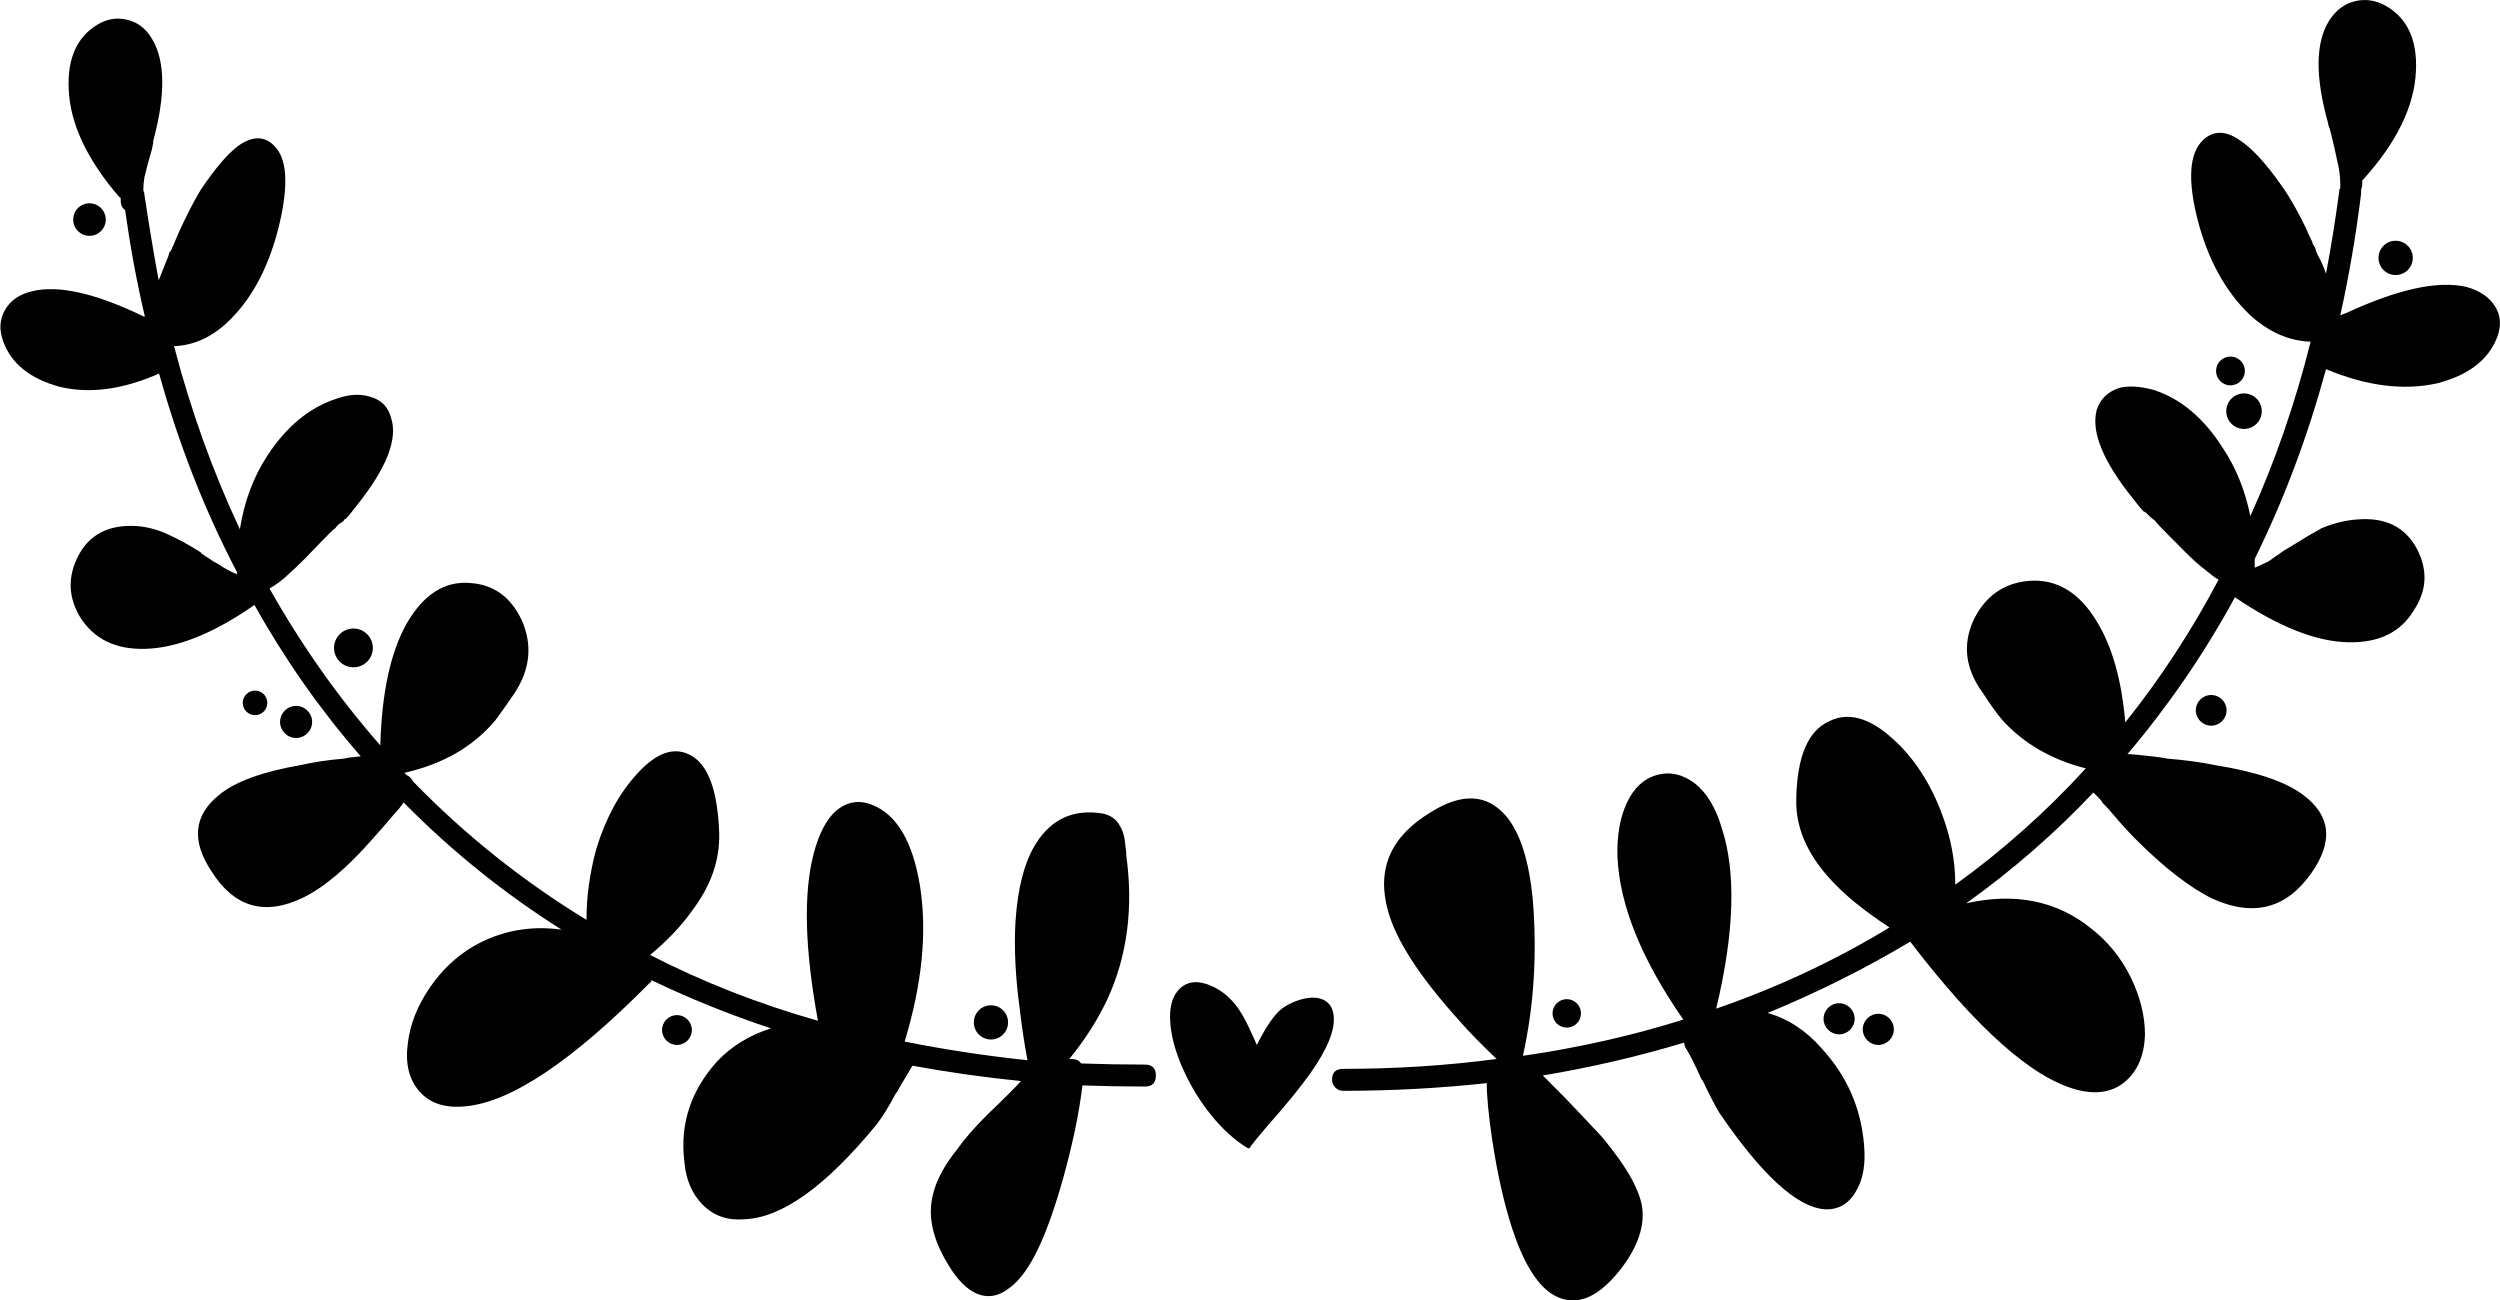 <?xml version="1.0" encoding="UTF-8"?><svg id="Laag_1" xmlns="http://www.w3.org/2000/svg" viewBox="0 0 692.34 360.15"><path d="m33.01,54.54c-8.91-10.33-13.57-20.24-13.98-29.77-.4-8.5,2.22-14.47,7.9-17.92,2.62-1.62,5.41-2.08,8.35-1.36,2.94.71,5.21,2.48,6.84,5.31,3.65,6.08,3.75,15.49.31,28.25v.61c-.21.81-.31,1.32-.31,1.52-1.01,3.45-1.72,6.08-2.12,7.9-.21,1.21-.31,2.43-.31,3.64.21.41.31.81.31,1.22,1.21,8.1,2.53,16,3.94,23.69.81-2.02,1.61-4.05,2.43-6.07.2-.41.4-1.01.6-1.82.2,0,.31-.1.31-.31s.1-.3.3-.3c0-.41.1-.71.31-.91.6-1.42,1.11-2.63,1.52-3.65,2.23-4.86,4.26-8.81,6.08-11.85,4.05-6.07,7.6-10.22,10.63-12.45,3.84-2.62,7.09-2.62,9.72,0,3.65,3.45,4.15,10.74,1.52,21.87-2.63,10.94-6.98,19.54-13.07,25.82-4.85,5.06-10.22,7.7-16.09,7.89,4.65,17.82,10.73,34.73,18.23,50.73,1.21-7.7,3.74-14.48,7.59-20.36,5.27-8.09,11.65-13.36,19.14-15.8,3.44-1.21,6.48-1.41,9.12-.61,3.24.81,5.26,2.84,6.08,6.08,1.82,5.88-1.42,13.97-9.72,24.3-1.22,1.62-2.23,2.84-3.04,3.65h-.3c0,.2-.11.41-.31.61h-.31v.31h-.3c-.6.41-1.12.91-1.52,1.52-.41.2-1.82,1.57-4.25,4.1-2.43,2.53-3.85,4-4.25,4.4-2.03,2.02-3.85,3.75-5.46,5.16-1.43,1.22-2.84,2.23-4.26,3.04,8.91,15.8,19.14,30.27,30.68,43.44.4-14.58,2.84-25.82,7.29-33.72,4.66-8.1,10.53-11.85,17.61-11.24,6.48.41,11.25,3.85,14.28,10.33,3.04,6.89,2.32,13.67-2.12,20.35-2.23,3.25-3.96,5.68-5.17,7.3-6.08,7.29-14.48,12.15-25.21,14.58.2.21.41.41.61.61.4.2.71.41.92.61.4.41.71.81.91,1.22,14.37,14.78,30.38,27.54,47.98,38.28,0-6.48.92-13.06,2.74-19.74,2.62-8.51,6.38-15.39,11.24-20.66,5.47-6.08,10.52-7.75,15.18-5.01,4.66,2.73,7.19,9.87,7.6,21.41.19,7.5-2.33,14.68-7.6,21.57-2.84,4.05-6.68,8.1-11.54,12.15,14.58,7.5,30.07,13.56,46.48,18.23-3.65-19.84-4.05-35.24-1.21-46.17,1.41-5.47,3.44-9.42,6.08-11.85,3.04-2.63,6.38-3.24,10.02-1.83,6.88,2.64,11.34,10.13,13.37,22.48,2.02,12.76.61,27.14-4.25,43.13,11.13,2.22,22.47,3.95,34.02,5.16-.81-4.25-1.52-8.92-2.12-13.98-1.21-8.91-1.62-17.01-1.21-24.3.61-9.52,2.53-16.81,5.77-21.87,4.25-6.68,10.32-9.41,18.22-8.2,2.23.41,3.85,1.52,4.87,3.34.79,1.22,1.31,2.84,1.52,4.86,0,.41.1,1.22.3,2.43v.91c2.02,14.58.3,27.85-5.16,39.79-2.64,5.67-6.18,11.24-10.63,16.71h.91c1.01,0,1.82.4,2.43,1.21,5.88.2,11.75.31,17.62.31,2.03,0,3.04,1.01,3.04,3.04s-1.01,3.04-3.04,3.04c-5.87,0-11.65-.11-17.31-.31-.41,3.65-1.12,7.9-2.13,12.76-2.03,9.31-4.36,17.61-6.99,24.9-3.44,9.52-7.19,15.69-11.23,18.53-2.84,2.23-5.77,2.74-8.81,1.52-2.84-1.21-5.46-3.85-7.89-7.89-3.65-5.88-5.27-11.35-4.86-16.4.4-5.06,2.83-10.33,7.29-15.8,1.82-2.63,4.55-5.77,8.19-9.42,4.66-4.45,7.8-7.6,9.42-9.41-10.13-1.01-20.15-2.43-30.07-4.25-.81,1.41-2.12,3.64-3.95,6.68v.3c-.2,0-.3.1-.3.3l-.3.31c-2.03,3.84-3.85,6.78-5.47,8.81-13.97,17.01-26.12,25.72-36.45,26.12-4.66.41-8.5-.91-11.54-3.95-3.04-3.04-4.76-7.09-5.16-12.15-1.22-10.33,1.82-19.55,9.11-27.64,4.05-4.25,9.01-7.29,14.89-9.11-11.54-3.85-22.59-8.31-33.11-13.37,0,.41-.2.72-.61.91-21.26,21.46-38.17,32.81-50.72,34.02-5.68.61-9.98-.76-12.91-4.1-2.93-3.34-4-7.85-3.19-13.52.61-5.06,2.58-10.07,5.93-15.03,3.34-4.96,7.44-8.86,12.3-11.7,7.5-4.25,15.59-5.77,24.31-4.56-16-10.12-30.58-21.87-43.74-35.24-.81,1.22-1.62,2.23-2.43,3.04-2.23,2.64-4.25,4.96-6.08,6.99-7.09,8.1-13.56,13.57-19.44,16.4-10.53,5.06-18.93,2.63-25.21-7.29-5.68-8.51-4.97-15.59,2.13-21.26,4.44-3.65,11.94-6.38,22.48-8.2,3.44-.81,7.49-1.42,12.15-1.82.61-.2,2.12-.41,4.55-.61-11.13-12.76-20.95-26.73-29.46-41.92-11.34,7.9-21.47,11.95-30.37,12.15-8.11.2-14.08-2.73-17.92-8.81-3.25-5.47-3.45-11.03-.61-16.71,3.04-6.07,8.41-8.91,16.11-8.5,3.24.21,6.47,1.11,9.72,2.73,2.22,1.02,4.96,2.53,8.2,4.56,0,.2.51.6,1.52,1.21,1.01.61,1.62,1.02,1.83,1.22,1.21.61,2.22,1.22,3.04,1.82,1.41.81,2.63,1.42,3.65,1.83v-.61c-8.91-17.01-16.1-35.33-21.57-54.98-10.13,4.46-19.34,5.67-27.64,3.64-8.1-2.23-13.26-6.38-15.49-12.45-1.21-3.24-1.06-6.18.46-8.81,1.52-2.63,4-4.35,7.44-5.16,7.29-1.82,17.61.51,30.98,6.98h.31c-2.24-9.51-4.05-19.33-5.47-29.46-.81-.61-1.22-1.41-1.22-2.43v-.91l-.3-.3Z" fill="#010101"/><path d="m421.83,292.38c15.39-2.23,30.17-5.57,44.34-10.02-11.54-16.6-17.61-31.59-18.23-44.95-.2-5.87.66-10.88,2.58-15.04,1.92-4.15,4.71-6.73,8.35-7.75,3.65-1.01,7.19-.2,10.63,2.43,3.23,2.64,5.67,6.69,7.29,12.16,4.05,12.35,3.54,29.06-1.52,50.12,17.01-5.87,33.01-13.37,48-22.48-7.09-4.65-12.56-9.11-16.4-13.37-6.48-7.08-9.62-14.47-9.42-22.17.2-11.75,3.24-18.93,9.12-21.57,5.26-2.63,11.14-1.01,17.61,4.86,5.88,5.27,10.43,12.26,13.67,20.96,2.43,6.48,3.64,12.96,3.64,19.44,13.17-9.51,25.22-20.25,36.14-32.2-9.51-2.43-17.21-6.88-23.08-13.36-1.42-1.62-3.24-4.15-5.47-7.59-4.86-6.68-5.67-13.47-2.43-20.35,3.24-6.48,8.3-10.02,15.19-10.63,7.69-.61,13.97,3.15,18.83,11.24,4.26,6.88,6.88,16.2,7.9,27.94,9.72-12.15,18.33-25.31,25.82-39.49-1.02-.61-2.23-1.52-3.65-2.73-1.63-1.21-3.45-2.83-5.47-4.86-.41-.41-1.87-1.87-4.4-4.41-2.53-2.53-3.9-4-4.1-4.4-.6-.41-1.11-.81-1.52-1.22l-.31-.31-.3-.3c-.2-.2-.36-.35-.46-.46-.11-.1-.25-.15-.45-.15-.81-.81-1.83-2.02-3.04-3.65-8.31-10.33-11.65-18.53-10.03-24.6,1.01-3.04,3.14-5.06,6.38-6.08,2.63-.61,5.77-.4,9.42.61,7.49,2.43,13.87,7.8,19.13,16.1,3.65,5.47,6.18,11.75,7.6,18.83,6.88-15.19,12.45-31.29,16.7-48.3-6.08-.2-11.75-2.73-17-7.59-6.69-6.48-11.45-15.19-14.28-26.12-2.84-11.13-2.33-18.53,1.52-22.17,2.84-2.63,6.18-2.63,10.02,0,3.44,2.23,7.29,6.38,11.54,12.45,2.22,3.04,4.56,7.09,6.98,12.15.41,1.01.91,2.13,1.53,3.34.19.41.3.72.3.91.2.21.31.41.31.61l.31.3c.2.81.4,1.42.6,1.83,1.01,1.82,1.83,3.64,2.43,5.47,1.41-7.49,2.64-15.08,3.65-22.78,0-.4.1-.71.3-.91v-1.21c0-2.03-.3-4.25-.91-6.68-.4-2.03-1.02-4.66-1.83-7.9,0-.2-.2-.81-.61-1.83v-.3c-3.64-12.96-3.54-22.48.31-28.55,1.83-2.83,4.21-4.6,7.14-5.32,2.93-.71,5.82-.25,8.66,1.37,5.87,3.45,8.6,9.42,8.2,17.92-.41,9.73-5.27,19.75-14.58,30.07l-.3.31v.91c0,.61-.1,1.11-.31,1.52v1.21c-1.42,11.54-3.35,22.79-5.77,33.72.41-.2.91-.4,1.52-.61,14.38-6.68,25.51-9.11,33.41-7.29,3.65,1.01,6.28,2.79,7.9,5.32,1.62,2.53,1.83,5.42.61,8.65-2.43,6.28-8,10.53-16.71,12.76-9.31,2.02-19.55.71-30.68-3.95-5.06,18.64-11.65,36.15-19.74,52.55v2.43c1.01-.41,2.32-1.01,3.94-1.82.81-.61,1.83-1.31,3.04-2.13.2-.2.81-.61,1.82-1.22l1.52-.91c3.24-2.02,5.97-3.64,8.21-4.86,3.44-1.42,6.78-2.23,10.02-2.43,7.7-.61,13.16,2.12,16.4,8.2,3.04,5.88,2.73,11.54-.91,17.01-3.65,6.08-9.72,9.02-18.23,8.81-8.91-.2-19.34-4.36-31.29-12.45-8.5,15.6-18.43,30.07-29.77,43.44h.61c.4,0,2.01.15,4.86.46,2.83.3,4.66.56,5.47.76,5.06.41,9.51,1.02,13.36,1.82,11.34,1.82,19.44,4.55,24.3,8.2,7.69,5.67,8.5,12.86,2.43,21.56-6.89,9.92-16,12.36-27.34,7.29-6.28-3.04-13.36-8.51-21.26-16.4-2.03-2.03-4.15-4.36-6.38-6.99-.82-1.01-1.83-2.12-3.04-3.34,0-.2-.36-.65-1.07-1.37-.71-.71-1.16-1.16-1.36-1.37-10.73,11.35-22.48,21.57-35.23,30.68,13.56-3.04,25.1-.71,34.63,6.99,4.65,3.64,8.3,8.15,10.93,13.51,2.63,5.37,3.95,10.68,3.95,15.95-.2,5.67-2.03,9.97-5.47,12.91-3.45,2.94-7.9,3.69-13.37,2.28-12.35-3.24-27.74-16.91-46.17-41.01-12.56,7.49-25.72,14.08-39.49,19.74,5.67,1.62,10.63,4.86,14.88,9.72,7.09,7.69,11.04,16.7,11.84,27.03.4,4.86-.2,8.81-1.82,11.84-2.03,4.05-5.06,5.97-9.12,5.78-7.7-.61-17.42-9.52-29.16-26.73-1.21-2.03-2.73-4.96-4.55-8.81-.21-.2-.41-.51-.61-.91-1.62-3.65-2.93-6.28-3.95-7.9-.41-.61-.61-1.21-.61-1.82-12.75,3.85-25.82,6.88-39.18,9.11,2.83,2.84,4.76,4.76,5.77,5.77,4.25,4.45,7.79,8.2,10.63,11.24,7.08,8.5,10.83,15.29,11.23,20.35.4,5.27-1.72,10.83-6.38,16.71-6.48,8.1-12.76,10.22-18.83,6.38-4.25-2.84-7.9-8.91-10.94-18.23-2.22-6.88-4.05-14.99-5.46-24.3-1.02-6.89-1.53-12.15-1.53-15.8-12.96,1.41-26.22,2.13-39.79,2.13-.81,0-1.52-.3-2.13-.91-.6-.61-.92-1.32-.92-2.13,0-2.03,1.01-3.04,3.04-3.04,14.58,0,28.76-.91,42.53-2.74-4.26-4.05-7.81-7.7-10.63-10.93-10.74-11.94-17.22-21.97-19.44-30.07-3.24-11.54.71-20.65,11.85-27.34,8.7-5.47,15.69-5.06,20.96,1.21,3.85,4.66,6.28,12.36,7.29,23.09,1.22,14.99.31,29.36-2.73,43.13Z" fill="#010101"/><path d="m345.47,317.91c-3.51-2.11-6.86-5.13-10.03-9.06-3.17-3.93-5.8-8.23-7.88-12.92-1.97-4.47-3.12-8.58-3.44-12.34-.36-4.04.31-7.08,1.99-9.13,2.04-2.46,4.81-3.07,8.28-1.86,2.98,1.06,5.52,2.89,7.64,5.5,1.47,1.8,2.94,4.36,4.41,7.69.22.43.47.98.76,1.63.35.84.59,1.37.69,1.59.08.15.13.28.16.37.76-1.49,1.57-2.97,2.42-4.43,1.44-2.33,2.73-4.02,3.88-5.08.96-.87,2.24-1.65,3.82-2.33,1.57-.68,3.11-1.09,4.57-1.21,1.83-.16,3.29.15,4.41.93,1.32.87,2.06,2.3,2.21,4.28.32,3.88-1.83,9.1-6.46,15.65-1.61,2.26-3.58,4.81-5.92,7.64-.93,1.12-2.01,2.39-3.23,3.82-.25.28-.81.91-1.67,1.91-.85,1-1.3,1.5-1.34,1.54-2.12,2.48-3.59,4.29-4.41,5.4,0,.13-.04.22-.11.28-.22.28-.47.33-.76.14Z" fill="#010101"/><path d="m668.19,71.42c0,2.62-2.12,4.75-4.75,4.75s-4.75-2.13-4.75-4.75,2.13-4.75,4.75-4.75,4.75,2.13,4.75,4.75Z" fill="#010101"/><path d="m29.29,60.81c0,2.49-2.02,4.51-4.51,4.51s-4.51-2.02-4.51-4.51,2.02-4.51,4.51-4.51,4.51,2.02,4.51,4.51Z" fill="#010101"/><path d="m279.17,283.14c0,2.62-2.12,4.74-4.74,4.74s-4.74-2.12-4.74-4.74,2.12-4.74,4.74-4.74,4.74,2.12,4.74,4.74Z" fill="#010101"/><path d="m191.6,285.25c0,2.28-1.85,4.13-4.12,4.13s-4.13-1.85-4.13-4.13,1.85-4.13,4.13-4.13,4.12,1.85,4.12,4.13Z" fill="#010101"/><path d="m437.83,280.64c0,2.17-1.76,3.94-3.94,3.94s-3.94-1.76-3.94-3.94,1.76-3.94,3.94-3.94,3.94,1.76,3.94,3.94Z" fill="#010101"/><path d="m513.62,282.14c0,2.38-1.93,4.31-4.3,4.31s-4.31-1.93-4.31-4.31,1.93-4.31,4.31-4.31,4.3,1.93,4.3,4.31Z" fill="#010101"/><path d="m524.48,285.07c0,2.38-1.93,4.31-4.3,4.31s-4.31-1.93-4.31-4.31,1.93-4.31,4.31-4.31,4.3,1.93,4.3,4.31Z" fill="#010101"/><path d="m616.61,196.72c0,2.35-1.9,4.25-4.25,4.25s-4.26-1.9-4.26-4.25,1.9-4.25,4.26-4.25,4.25,1.9,4.25,4.25Z" fill="#010101"/><path d="m626.37,113.87c0,2.72-2.2,4.92-4.92,4.92s-4.92-2.2-4.92-4.92,2.2-4.92,4.92-4.92,4.92,2.2,4.92,4.92Z" fill="#010101"/><path d="m621.68,102.73c0,2.21-1.79,3.99-3.99,3.99s-3.99-1.79-3.99-3.99,1.79-3.99,3.99-3.99,3.99,1.79,3.99,3.99Z" fill="#010101"/><path d="m103.26,179.43c0,2.97-2.41,5.37-5.38,5.37s-5.37-2.4-5.37-5.37,2.41-5.37,5.37-5.37,5.38,2.4,5.38,5.37Z" fill="#010101"/><path d="m86.44,199.93c0,2.45-1.99,4.44-4.44,4.44s-4.44-1.99-4.44-4.44,1.99-4.44,4.44-4.44,4.44,1.99,4.44,4.44Z" fill="#010101"/><path d="m74.03,194.65c0,1.88-1.52,3.4-3.4,3.4s-3.4-1.52-3.4-3.4,1.52-3.4,3.4-3.4,3.4,1.52,3.4,3.4Z" fill="#010101"/></svg>